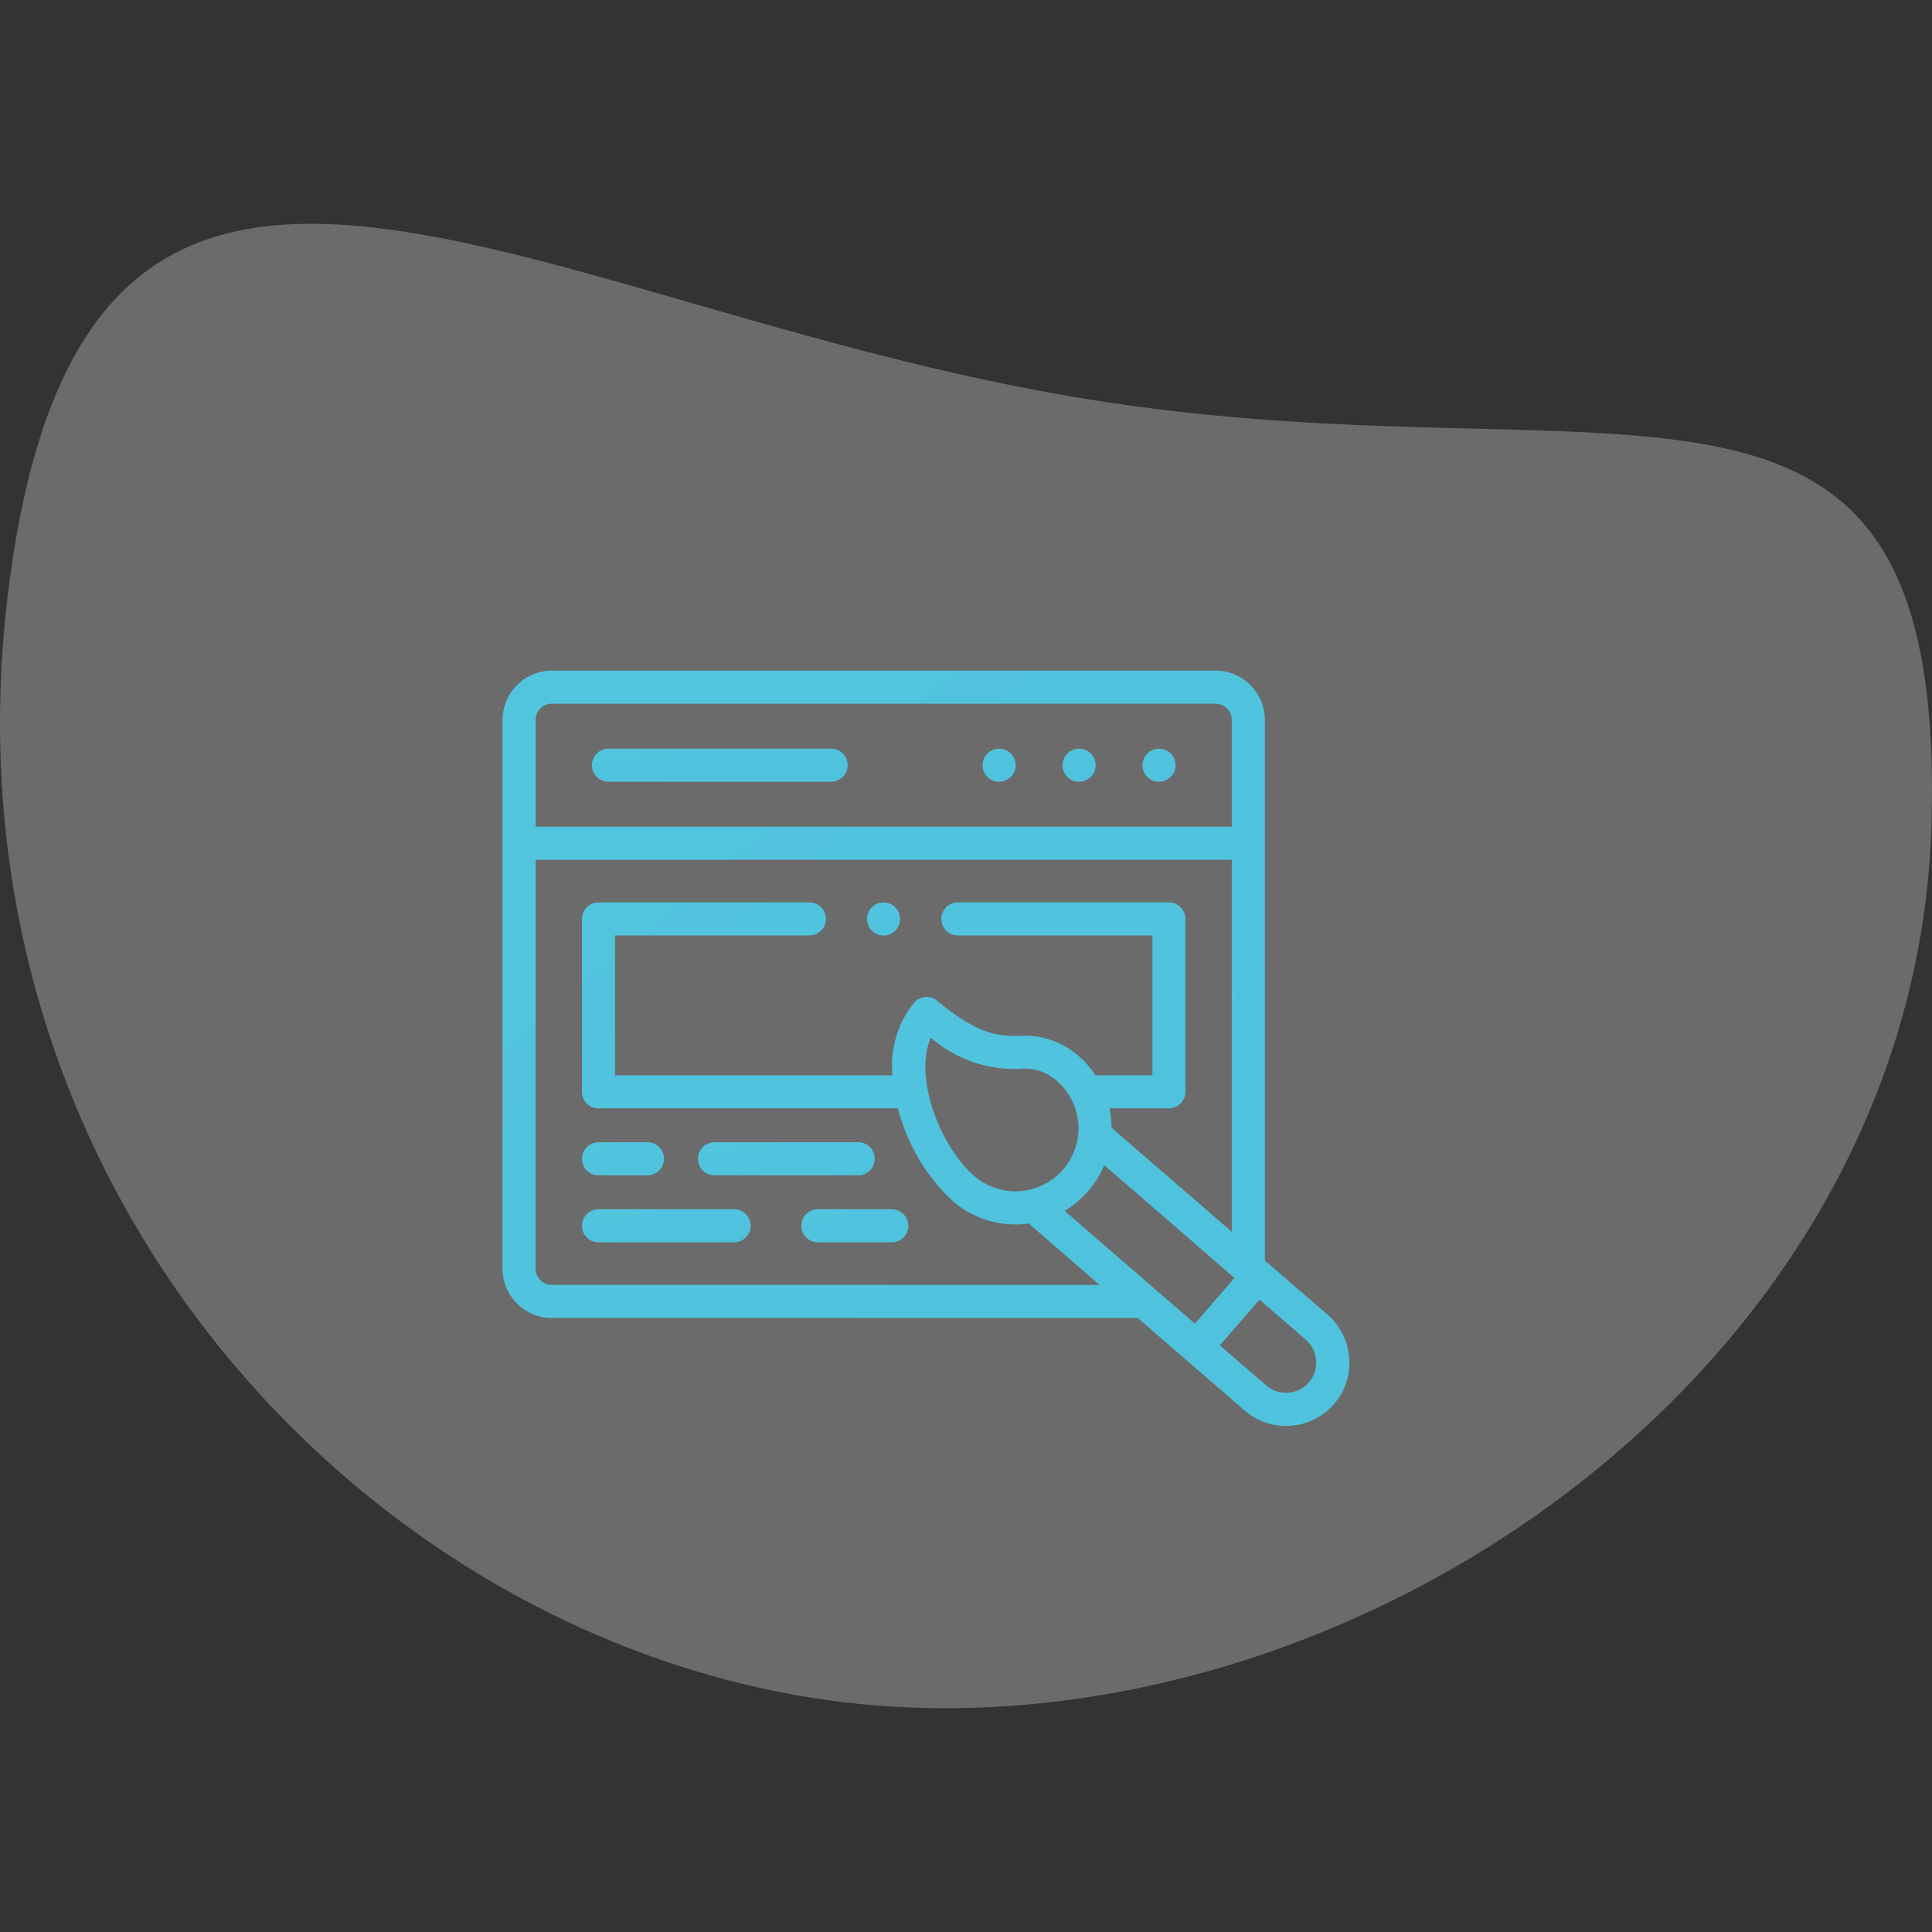 <?xml version="1.0" encoding="UTF-8"?> <svg xmlns="http://www.w3.org/2000/svg" xmlns:xlink="http://www.w3.org/1999/xlink" width="100" height="100" viewBox="0 0 100 100"><rect x="0" y="0" width="100" height="100" fill="#333333" stroke="none"/><defs><clipPath id="clip-path"><rect id="Rectangle_2256" data-name="Rectangle 2256" width="100" height="100" transform="translate(688 916)" fill="#fff"></rect></clipPath><linearGradient id="linear-gradient" x1="3.567" y1="19.177" x2="-17.242" y2="-2.788" gradientUnits="objectBoundingBox"><stop offset="0" stop-color="#2bb2d2"></stop><stop offset="1" stop-color="#72d3e9"></stop></linearGradient></defs><g id="web-desain-icon" transform="translate(-688 -916)" clip-path="url(#clip-path)"><g id="web-desain-icon-2" data-name="web-desain-icon" transform="translate(-235.511 -246.42)"><path id="Path_1047" data-name="Path 1047" d="M62.848,41.389c28.686,5.112,45.977-5.5,45.238,22.19s-28.814,47.4-54.031,45.729S4.612,83.515,8.527,51.665,34.162,36.276,62.848,41.389Z" transform="translate(915.402 1141.43)" fill="#eee" opacity="0.3"></path><g id="web-design" transform="translate(949.524 1197.131)"><g id="Group_594" data-name="Group 594" transform="translate(0 0)"><path id="Path_1048" data-name="Path 1048" d="M339.369,74.863h0a.856.856,0,1,0,.861.856A.854.854,0,0,0,339.364,74.863Z" transform="translate(-309.533 -70.823)" fill="url(#linear-gradient)"></path><path id="Path_1049" data-name="Path 1049" d="M387.742,74.863h0a.856.856,0,1,0,.859.856A.855.855,0,0,0,387.74,74.863Z" transform="translate(-353.767 -70.823)" fill="url(#linear-gradient)"></path><path id="Path_1050" data-name="Path 1050" d="M291.01,74.863h0a.856.856,0,1,0,.861.856A.854.854,0,0,0,291,74.863Z" transform="translate(-265.313 -70.823)" fill="url(#linear-gradient)"></path><path id="Path_1051" data-name="Path 1051" d="M66.41,74.863H54.884a.856.856,0,1,0,0,1.712H66.41a.856.856,0,0,0,0-1.712Z" transform="translate(-49.403 -70.823)" fill="url(#linear-gradient)"></path><path id="Path_1052" data-name="Path 1052" d="M43.82,63.249A3.254,3.254,0,0,0,42.7,61L39.456,58.2V30.216a2.553,2.553,0,0,0-2.55-2.55H2.55A2.553,2.553,0,0,0,0,30.216V58.624a2.553,2.553,0,0,0,2.55,2.55H32.879l5.528,4.788a3.253,3.253,0,0,0,2.14.8q.12,0,.241-.009a3.269,3.269,0,0,0,3.033-3.5ZM1.712,30.216a.839.839,0,0,1,.838-.838H36.907a.839.839,0,0,1,.838.838v5.528H1.712ZM2.55,59.461a.839.839,0,0,1-.838-.838V37.456H37.745V56.715l-6.225-5.39c0-.108,0-.217-.012-.326a5.043,5.043,0,0,0-.1-.677h3.08a.856.856,0,0,0,.856-.856V40.517a.856.856,0,0,0-.856-.856H23.568a.856.856,0,1,0,0,1.712H33.636V48.61H30.695A4.993,4.993,0,0,0,29.8,47.6l-.023-.019a4.217,4.217,0,0,0-3.056-1.007c-1,0-2.033,0-4.226-1.82a.856.856,0,0,0-1.194.1,5.171,5.171,0,0,0-1.119,3.761H5.82V41.373H15.881a.856.856,0,1,0,0-1.712H4.964a.856.856,0,0,0-.856.856v8.949a.856.856,0,0,0,.856.856h15.5a9.945,9.945,0,0,0,2.83,4.795,4.933,4.933,0,0,0,3.246,1.213,4.809,4.809,0,0,0,.692-.049L30.9,59.461ZM29.011,53.49a3.26,3.26,0,0,1-4.6.332c-1.7-1.468-3.156-5.025-2.246-7.157a6.635,6.635,0,0,0,4.555,1.616,2.543,2.543,0,0,1,1.972.618,3.258,3.258,0,0,1,.319,4.59Zm.081,2.139a5.011,5.011,0,0,0,2.049-2.367l6.744,5.84-2.05,2.367Zm12.644,8.88a1.574,1.574,0,0,1-2.209.158l-2.4-2.077,2.05-2.367,2.4,2.077a1.572,1.572,0,0,1,.158,2.209Z" transform="translate(0 -27.666)" fill="url(#linear-gradient)"></path><path id="Path_1053" data-name="Path 1053" d="M118.975,314.548h7.442a.856.856,0,0,0,0-1.712h-7.442a.856.856,0,1,0,0,1.712Z" transform="translate(-108.008 -288.425)" fill="url(#linear-gradient)"></path><path id="Path_1054" data-name="Path 1054" d="M48.846,314.548h2.536a.856.856,0,1,0,0-1.712H48.846a.856.856,0,1,0,0,1.712Z" transform="translate(-43.882 -288.425)" fill="url(#linear-gradient)"></path><path id="Path_1055" data-name="Path 1055" d="M55.866,353.344h-7.02a.856.856,0,0,0,0,1.712h7.02a.856.856,0,1,0,0-1.712Z" transform="translate(-43.882 -325.465)" fill="url(#linear-gradient)"></path><path id="Path_1056" data-name="Path 1056" d="M185.33,353.344h-3.824a.856.856,0,1,0,0,1.712h3.824a.856.856,0,1,0,0-1.712Z" transform="translate(-165.186 -325.465)" fill="url(#linear-gradient)"></path><path id="Path_1057" data-name="Path 1057" d="M221.277,169.5h0a.856.856,0,1,0-.861-.856A.854.854,0,0,0,221.282,169.5Z" transform="translate(-201.552 -155.79)" fill="url(#linear-gradient)"></path></g></g></g></g></svg> 
